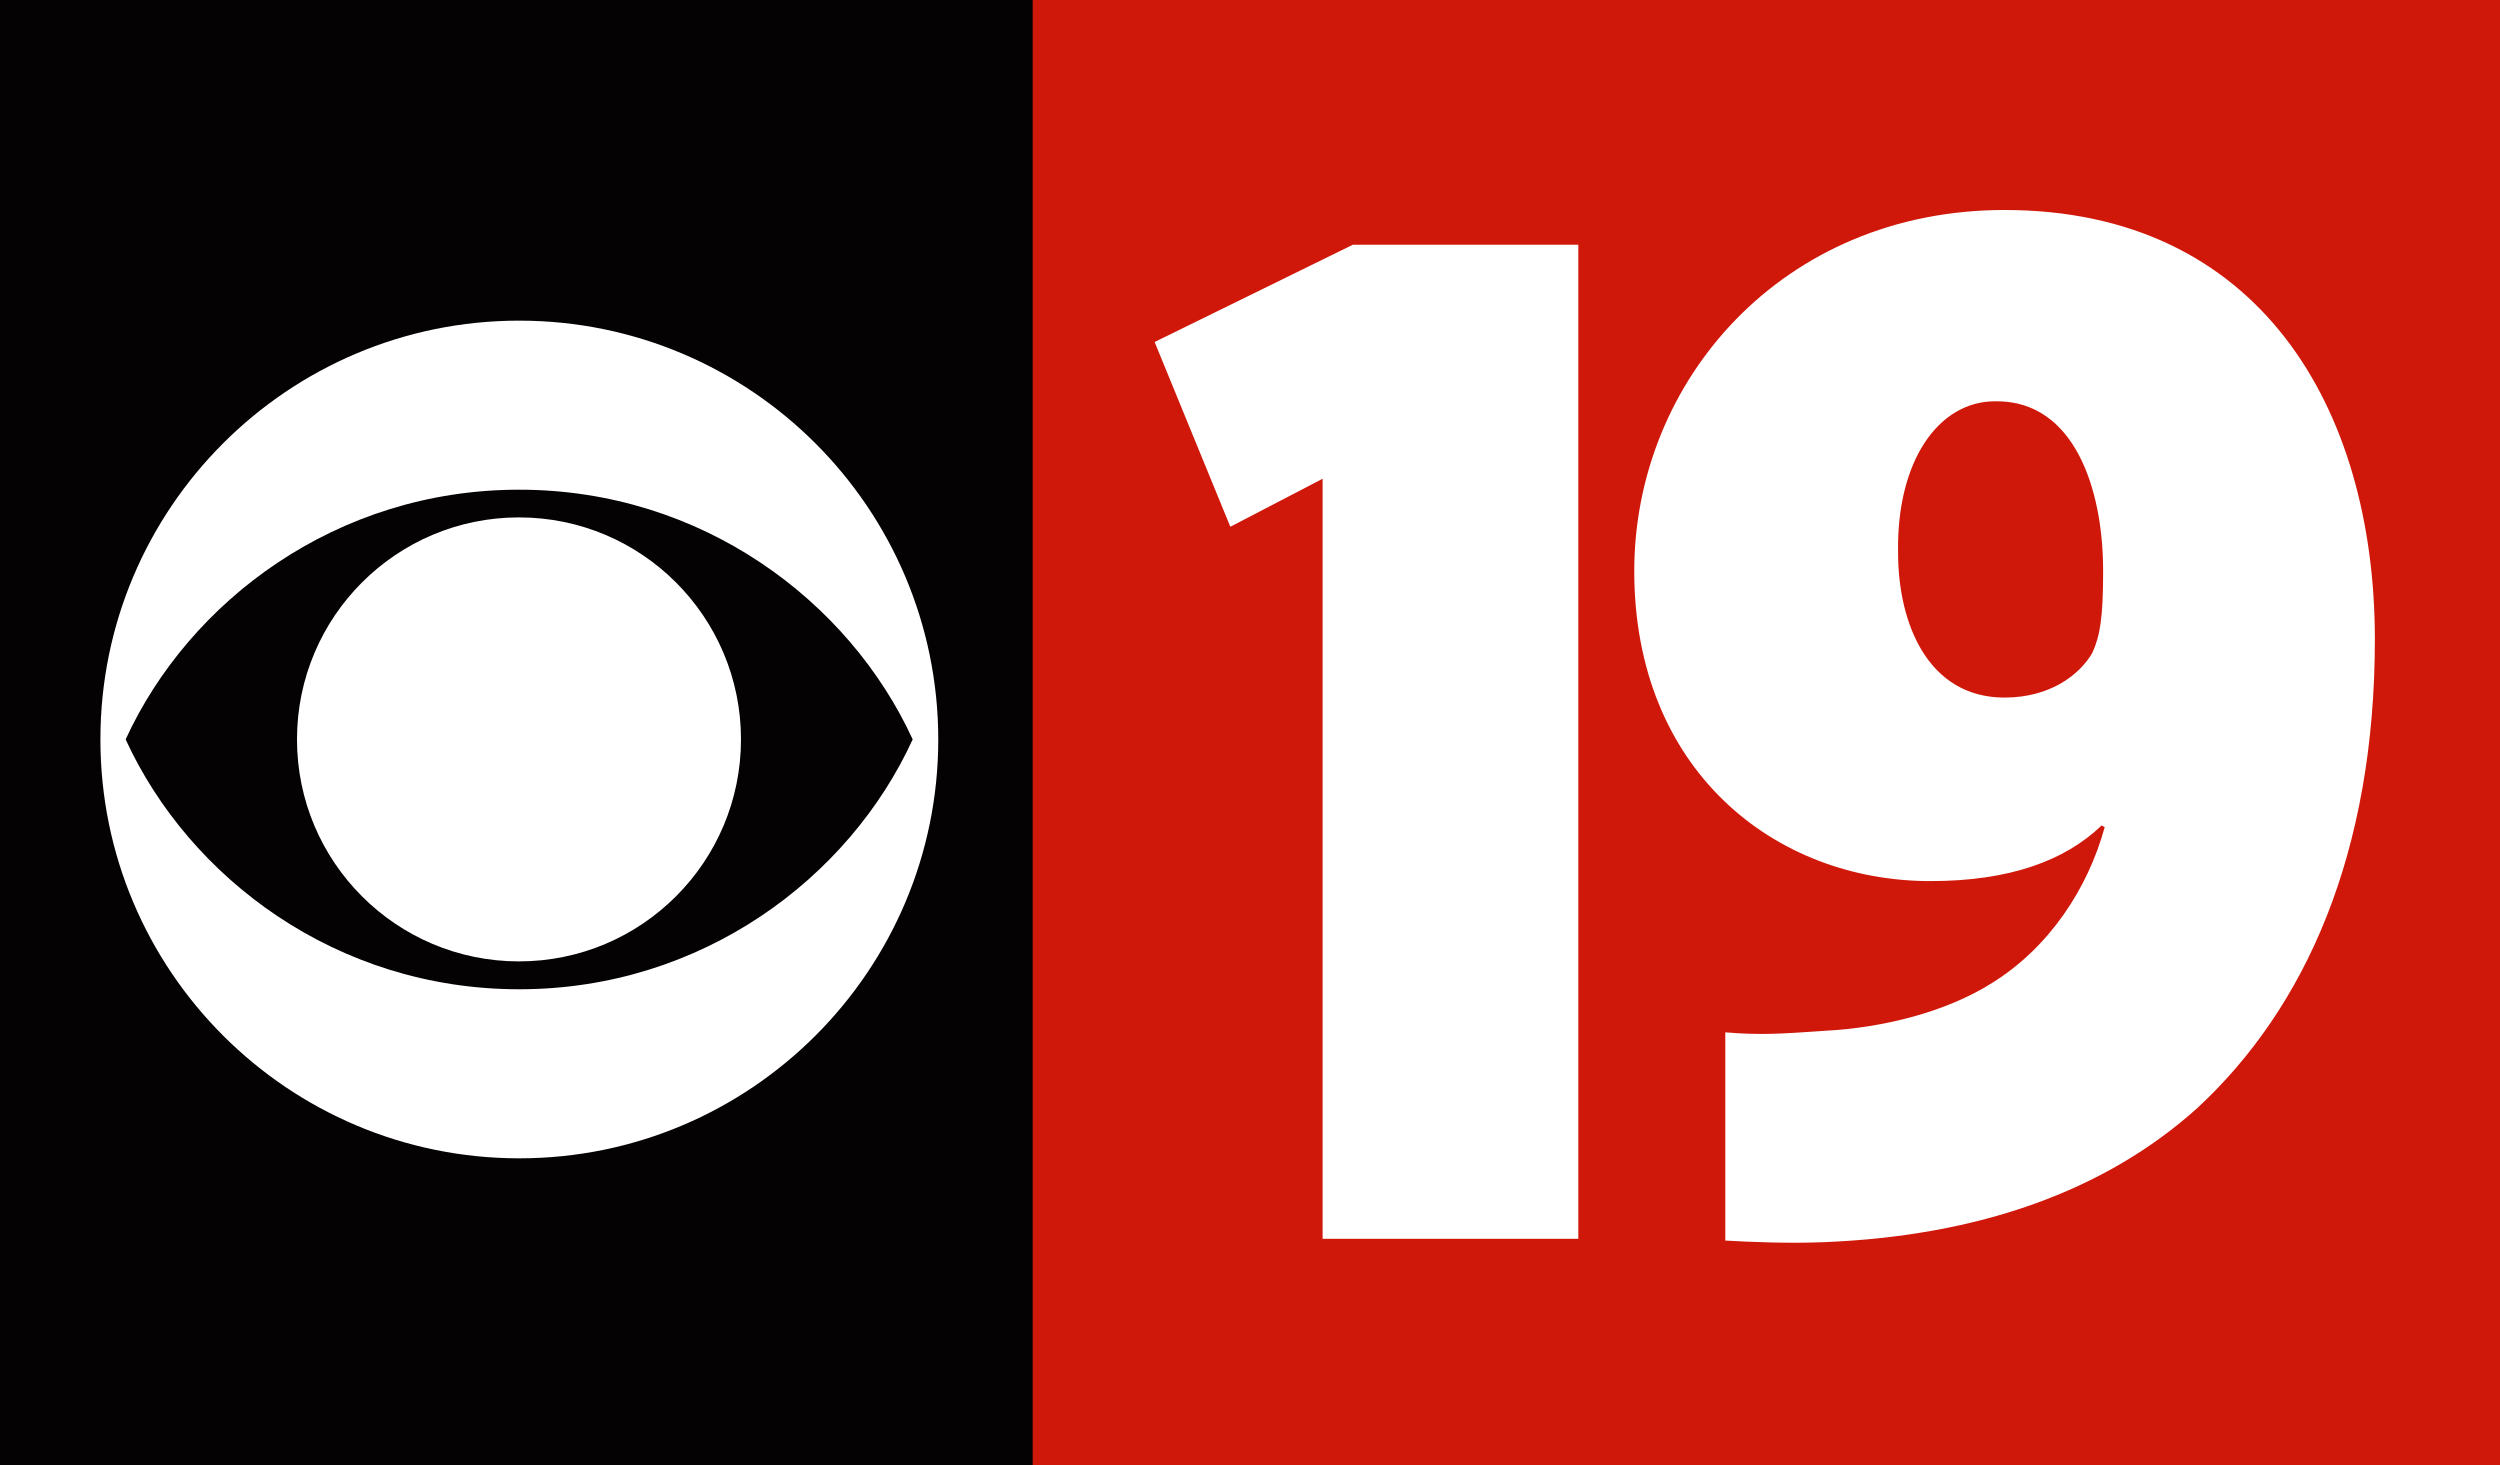 <?xml version="1.0" encoding="utf-8"?>
<!-- Generator: Adobe Illustrator 26.3.1, SVG Export Plug-In . SVG Version: 6.00 Build 0)  -->
<svg version="1.1" id="Layer_1" xmlns="http://www.w3.org/2000/svg" xmlns:xlink="http://www.w3.org/1999/xlink" x="0px" y="0px"
	 viewBox="0 0 1416.7 830.2" style="enable-background:new 0 0 1416.7 830.2;" xml:space="preserve">
<style type="text/css">
	.st0{fill:#D0180A;}
	.st1{fill:#040202;}
	.st2{fill:#FFFFFF;}
</style>
<rect class="st0" width="1416.7" height="830.2"/>
<rect class="st1" width="585.2" height="830.2"/>
<path class="st2" d="M1135.9,119c-125.9,0-209.8,97-209.8,204.6c0,112.8,79.5,175.7,167.8,175.7c44.6,0,76.1-11.4,97-31.5l1.8,0.9
	c-9.6,35-31.5,68.2-63.8,88.3c-26.2,16.6-62.1,25.4-94.4,27.1c-24.5,1.7-36.7,2.6-56.8,0.9v118c15.7,0.9,36.7,1.7,56,0.9
	c87.4-3.5,159.1-28.8,211.6-76.1c61.2-56.8,100.5-144.2,100.5-265.7C1345.7,230.9,1280.1,119,1135.9,119z M1130.6,227.4h0.9
	c43.7,0,60.3,49,60.3,96.2c0,26.2-1.7,36.7-6.1,46.3c-7,12.2-23.6,25.4-49.8,25.4c-42.8,0-60.3-41.1-60.3-82.2
	C1074.7,261.5,1098.3,227.4,1130.6,227.4z"/>
<polygon class="st2" points="894.4,138.7 766.6,138.7 654.3,193.8 697.2,298.5 749.5,271.3 749.5,702 894.4,702 "/>
<path class="st2" d="M294.2,181.7C163.2,181.7,56.9,288,56.9,419c0,131.1,106.3,237.4,237.4,237.4c131,0,237.4-106.3,237.4-237.4
	C531.6,288,425.3,181.7,294.2,181.7z M294.2,277.5c103.5,0,187,63.1,223,141.5c-35.9,78.5-119.4,141.6-223,141.6
	S107.2,497.5,71.2,419C107.2,340.6,190.6,277.5,294.2,277.5z"/>
<circle id="_x3C_Ellipse_x3E__00000047776329068849093140000003032198574674163886_" class="st2" cx="294.1" cy="419" r="125.8"/>
</svg>
